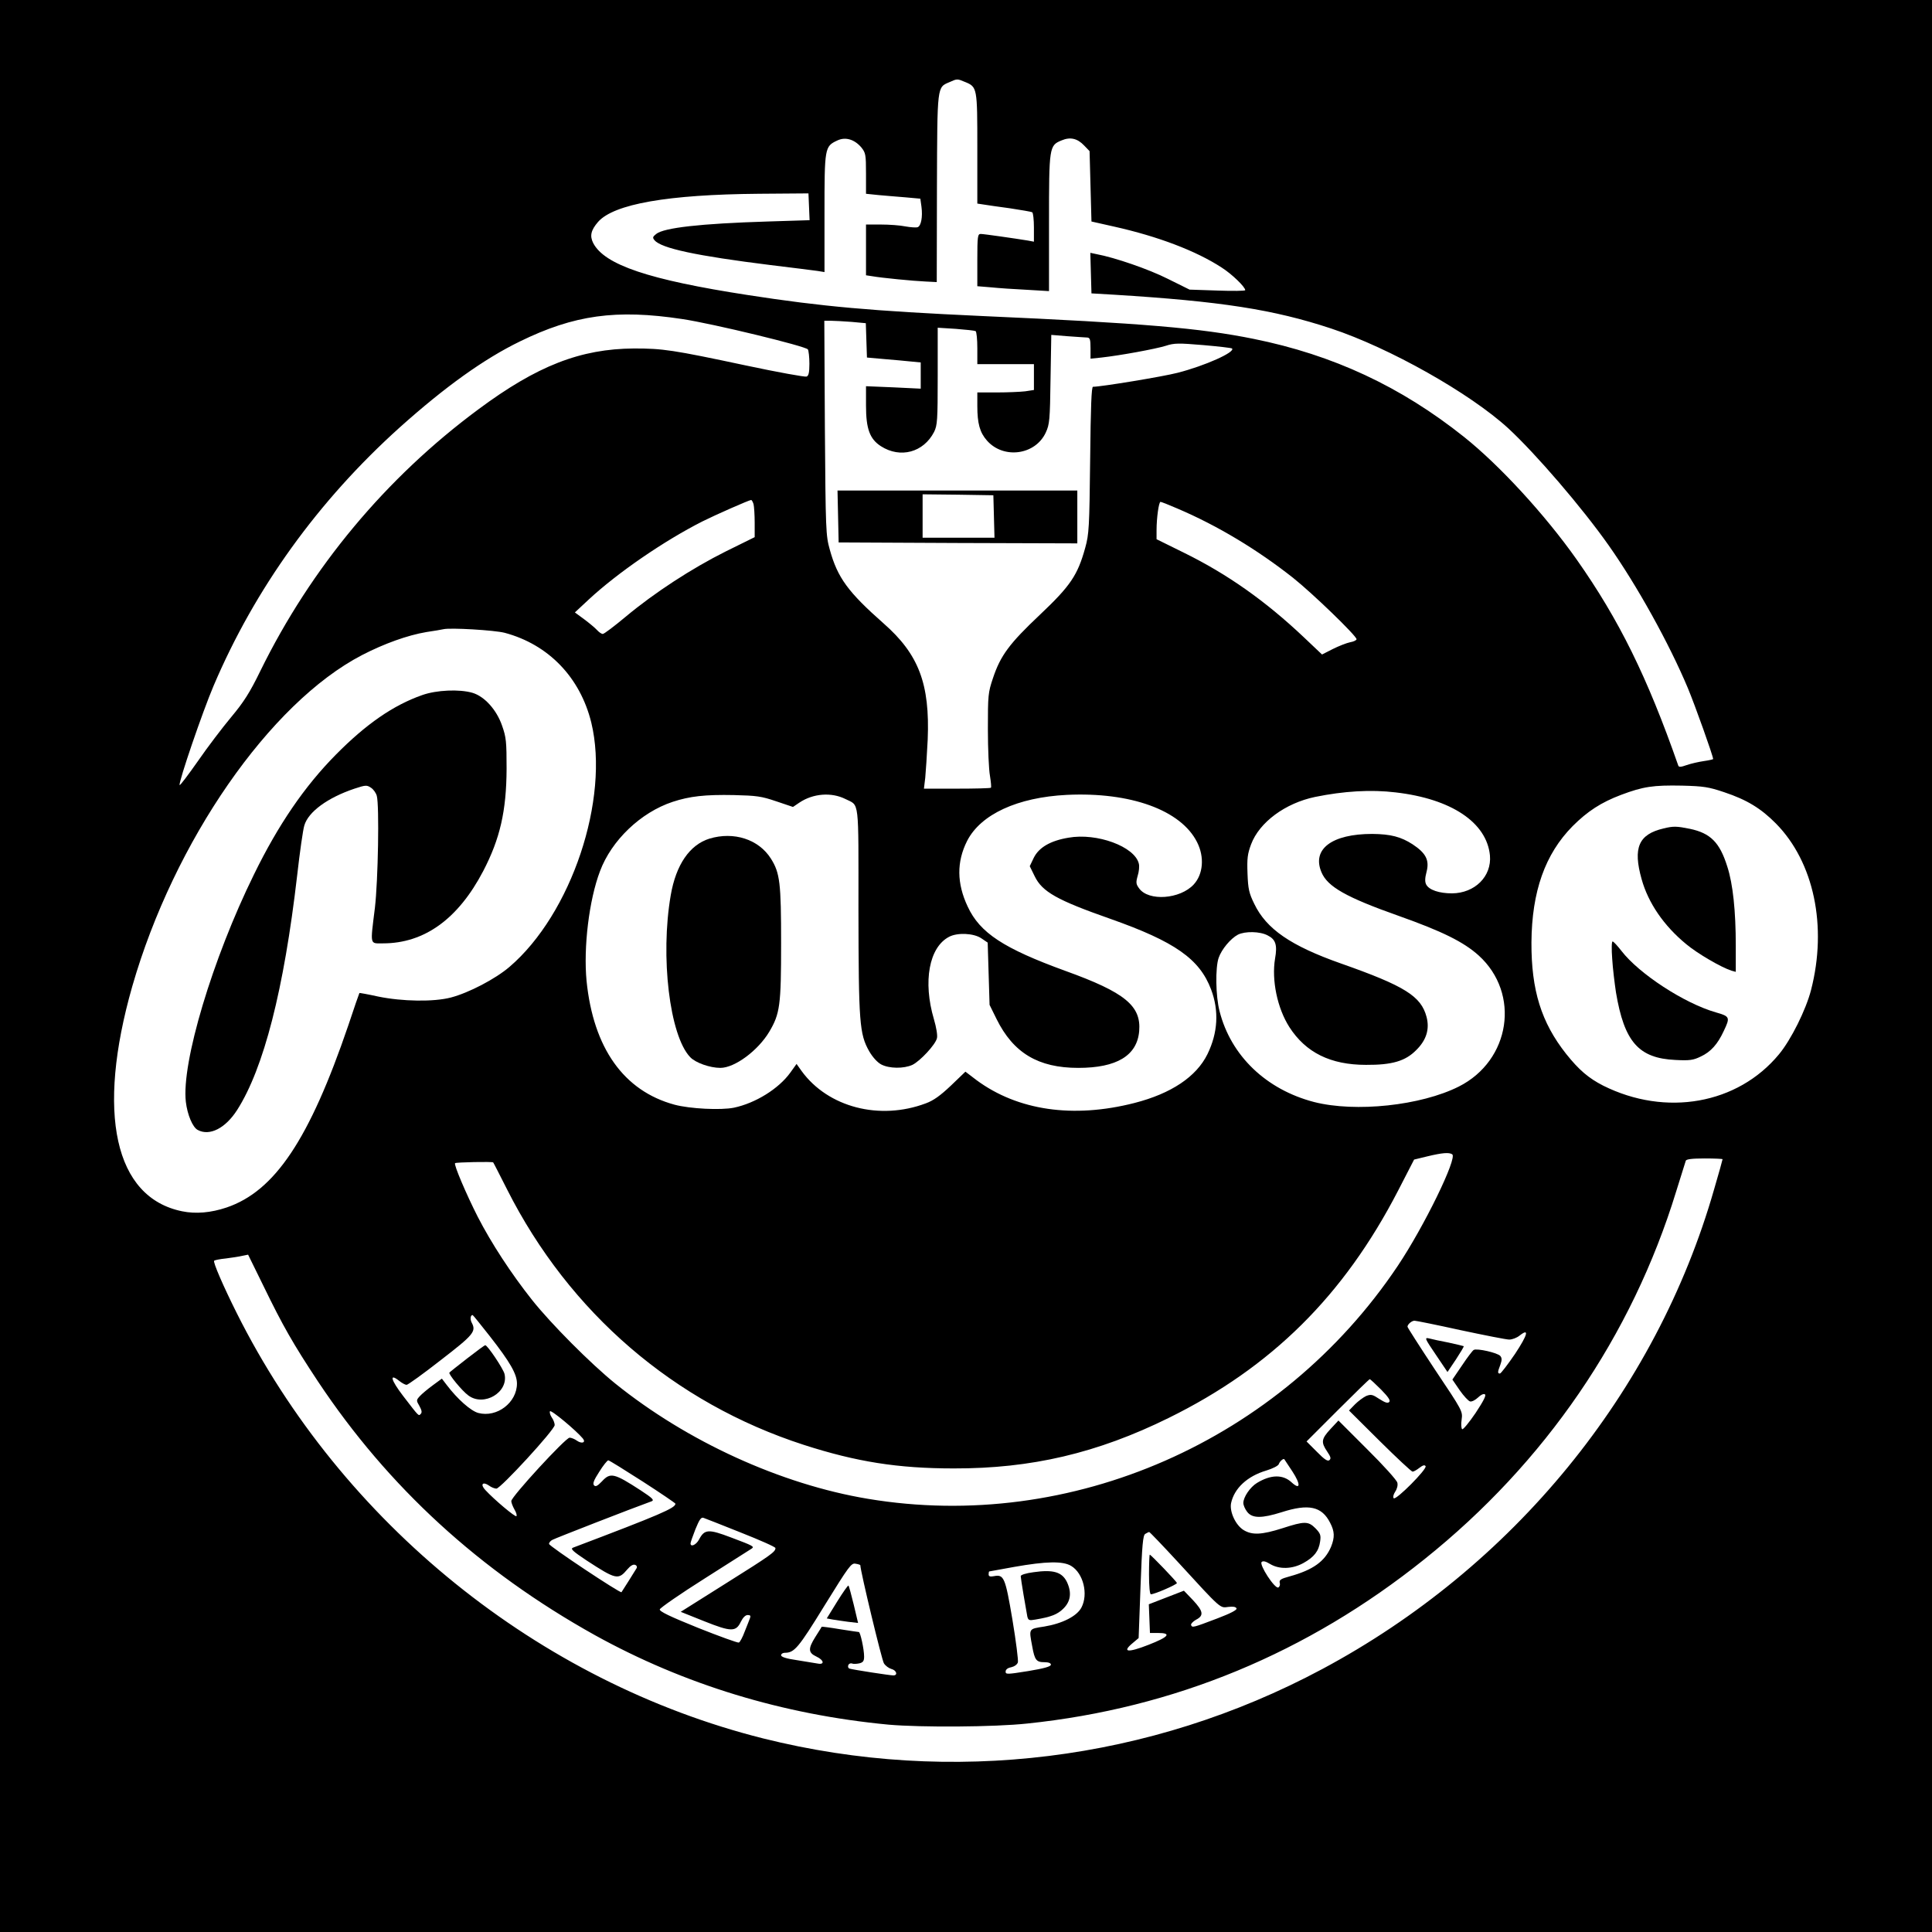 <?xml version="1.0" standalone="no"?>
<!DOCTYPE svg PUBLIC "-//W3C//DTD SVG 20010904//EN"
 "http://www.w3.org/TR/2001/REC-SVG-20010904/DTD/svg10.dtd">
<svg version="1.0" xmlns="http://www.w3.org/2000/svg"
 width="1024pt" height="1024pt" viewBox="0 0 1024 1024"
 preserveAspectRatio="xMidYMid meet">
<g transform="translate(0,1024) scale(0.1,-0.1)"
fill="#000000" stroke="none">
<path d="M0 5120 l0 -5120 5120 0 5120 0 0 5120 0 5120 -5120 0 -5120 0 0
-5120z m5114 4686 c66 -27 66 -29 66 -353 l0 -292 33 -5 c17 -3 81 -12 140
-20 59 -9 112 -18 118 -21 5 -4 9 -40 9 -81 l0 -75 -32 6 c-67 11 -234 35
-250 35 -16 0 -18 -13 -18 -139 l0 -138 73 -6 c39 -4 125 -10 190 -13 l117 -7
0 362 c0 404 1 410 67 437 45 19 83 11 119 -27 l29 -30 5 -187 5 -186 120 -27
c233 -52 435 -129 570 -217 55 -35 125 -103 125 -120 0 -4 -66 -5 -147 -2
l-148 5 -115 57 c-101 51 -281 113 -378 131 l-33 7 3 -108 3 -107 120 -7 c566
-35 844 -78 1150 -179 311 -103 736 -343 939 -529 147 -136 391 -420 532 -620
151 -214 321 -521 420 -757 38 -91 134 -360 134 -376 0 -2 -22 -7 -50 -11 -27
-4 -67 -13 -90 -21 -31 -11 -42 -12 -45 -2 -164 469 -314 773 -538 1091 -167
237 -409 500 -597 650 -335 267 -694 435 -1116 520 -282 57 -583 83 -1439 121
-587 27 -846 50 -1240 111 -526 81 -761 160 -821 276 -19 38 -12 68 26 112 84
95 370 145 852 149 l263 2 3 -71 3 -71 -223 -7 c-356 -11 -549 -33 -590 -66
-19 -15 -20 -20 -9 -33 35 -43 222 -83 616 -132 116 -14 227 -28 248 -31 l37
-6 0 312 c0 347 1 354 67 385 43 21 91 7 128 -36 23 -29 25 -38 25 -138 l0
-108 68 -7 c37 -3 101 -9 143 -12 l77 -7 6 -43 c7 -54 -2 -101 -20 -108 -8 -3
-37 -1 -65 4 -29 6 -87 10 -130 10 l-79 0 0 -135 0 -134 33 -5 c51 -9 216 -25
282 -28 l60 -3 1 498 c2 551 0 533 67 562 40 18 41 18 81 1z m-1498 -1257
c161 -24 655 -144 666 -161 4 -7 8 -41 8 -76 0 -46 -4 -64 -15 -68 -8 -3 -153
23 -322 59 -390 83 -440 90 -593 90 -283 -2 -513 -91 -825 -323 -489 -362
-886 -838 -1155 -1386 -56 -115 -88 -165 -154 -244 -46 -55 -126 -160 -177
-234 -52 -74 -95 -131 -97 -127 -6 16 122 390 180 526 219 515 554 980 986
1369 240 215 446 363 637 456 288 141 511 172 861 119z m897 -15 l76 -7 3 -91
3 -91 90 -8 c50 -4 114 -10 143 -13 l52 -5 0 -70 0 -69 -145 7 -145 6 0 -103
c0 -123 20 -177 79 -215 103 -66 226 -33 282 76 17 35 19 61 19 295 l0 257 96
-6 c52 -4 99 -9 105 -12 5 -4 9 -44 9 -91 l0 -84 150 0 150 0 0 -69 0 -68 -46
-7 c-26 -3 -93 -6 -150 -6 l-104 0 0 -72 c0 -92 13 -140 51 -183 88 -100 257
-77 312 43 20 43 22 67 25 282 l4 235 86 -7 c48 -3 95 -7 105 -7 14 -1 17 -11
17 -57 l0 -55 58 6 c99 11 285 45 340 62 46 15 68 15 199 4 81 -7 150 -15 153
-18 19 -19 -144 -92 -289 -129 -77 -20 -405 -74 -448 -74 -8 0 -12 -103 -15
-387 -4 -358 -6 -394 -26 -466 -40 -145 -78 -202 -240 -355 -162 -153 -209
-216 -249 -336 -26 -77 -27 -91 -27 -271 0 -104 5 -216 11 -247 5 -32 8 -60 5
-63 -3 -3 -84 -5 -180 -5 l-175 0 7 58 c3 31 9 122 13 202 12 295 -47 452
-234 616 -188 166 -244 242 -285 391 -21 75 -22 99 -26 646 l-3 567 34 0 c19
0 68 -3 110 -6z m-519 -966 c3 -13 6 -57 6 -99 l0 -76 -154 -76 c-180 -90
-378 -219 -530 -346 -60 -50 -114 -91 -121 -91 -7 0 -20 9 -31 21 -10 11 -41
37 -68 57 l-49 36 74 69 c152 141 398 310 601 413 72 36 247 113 259 114 4 0
9 -10 13 -22z m2248 -24 c211 -90 422 -217 612 -367 103 -82 336 -307 336
-325 0 -5 -15 -13 -34 -16 -19 -4 -60 -20 -92 -36 l-57 -29 -96 91 c-203 192
-405 335 -637 449 l-144 71 0 47 c0 67 12 151 21 151 4 0 45 -16 91 -36z
m-3567 -658 c232 -62 400 -236 459 -476 98 -405 -105 -1014 -434 -1295 -75
-64 -215 -137 -310 -162 -92 -24 -258 -21 -385 5 -54 12 -100 20 -100 19 -1
-1 -28 -78 -59 -172 -206 -604 -389 -878 -645 -965 -83 -28 -164 -35 -236 -20
-358 73 -456 520 -264 1192 221 769 729 1502 1218 1756 118 61 241 105 341
122 41 6 82 13 90 15 36 9 271 -5 325 -19z m6464 -845 c120 -40 195 -86 274
-166 201 -204 273 -544 186 -882 -27 -105 -106 -264 -170 -341 -219 -265 -600
-332 -932 -166 -78 40 -128 83 -196 168 -132 167 -185 338 -184 591 2 270 72
468 218 616 79 79 151 126 257 166 117 44 170 52 323 49 115 -3 141 -7 224
-35z m-1741 -1 c294 -34 482 -159 499 -334 10 -111 -80 -200 -201 -201 -68 0
-122 18 -137 47 -7 14 -7 33 2 67 16 62 -3 99 -74 146 -62 40 -116 54 -214 55
-213 0 -321 -80 -269 -203 32 -77 131 -133 411 -232 228 -81 342 -137 422
-209 223 -202 169 -557 -105 -695 -201 -101 -547 -138 -767 -82 -254 66 -441
245 -501 481 -21 80 -23 231 -5 283 16 46 63 102 102 123 38 19 117 18 158 -4
42 -21 52 -50 39 -123 -19 -114 12 -263 76 -363 87 -135 218 -200 406 -200
138 -1 209 20 266 78 54 53 72 111 55 176 -29 110 -115 164 -453 283 -267 94
-396 183 -460 316 -28 57 -33 79 -36 161 -3 80 0 104 19 155 44 117 181 218
339 251 152 31 296 40 428 24z m-3284 -47 l89 -30 34 23 c73 49 170 56 244 19
75 -38 69 13 69 -589 1 -597 5 -656 57 -748 18 -31 43 -59 64 -70 42 -22 119
-23 165 -2 41 20 122 107 130 141 4 14 -3 57 -16 101 -59 199 -26 382 81 437
44 23 130 19 170 -8 l34 -23 5 -165 5 -165 37 -75 c89 -180 221 -259 433 -259
204 0 312 65 323 195 11 134 -75 205 -391 319 -327 119 -453 201 -518 341 -58
123 -59 237 -3 348 72 141 267 231 529 244 338 16 605 -81 690 -251 40 -79 32
-170 -18 -224 -72 -78 -239 -90 -289 -21 -17 23 -18 31 -8 67 7 22 10 51 6 65
-22 90 -222 164 -373 137 -96 -16 -157 -52 -184 -107 l-21 -44 26 -53 c40 -83
119 -127 401 -226 343 -121 473 -213 534 -374 43 -114 36 -230 -19 -343 -59
-120 -192 -209 -387 -259 -325 -83 -619 -40 -837 121 l-59 45 -77 -74 c-56
-53 -92 -79 -133 -94 -245 -92 -518 -21 -658 171 l-27 38 -33 -46 c-62 -86
-185 -162 -299 -186 -69 -14 -233 -6 -315 16 -269 73 -430 300 -466 656 -17
177 13 428 71 581 61 164 216 312 385 368 91 30 172 39 325 36 120 -3 145 -6
224 -33z m3583 -1871 c29 -18 -149 -383 -289 -592 -621 -927 -1730 -1414
-2808 -1234 -462 77 -958 304 -1339 611 -131 106 -340 316 -441 443 -111 140
-216 301 -288 441 -60 118 -128 277 -120 284 5 5 198 9 202 4 2 -2 35 -67 74
-144 330 -653 886 -1131 1572 -1353 279 -90 499 -125 795 -125 411 -1 761 81
1140 268 544 268 927 647 1215 1204 l85 165 70 17 c79 19 115 22 132 11z
m1433 -26 c0 -3 -20 -75 -45 -160 -308 -1076 -1066 -2002 -2078 -2543 -911
-487 -1963 -617 -2962 -367 -1190 299 -2232 1140 -2790 2254 -72 144 -127 271
-120 278 3 3 31 9 63 12 31 4 71 10 87 14 l30 6 82 -167 c101 -208 156 -305
289 -506 372 -559 856 -1003 1466 -1343 473 -262 997 -422 1558 -475 171 -15
560 -13 735 6 778 81 1484 373 2105 871 640 512 1099 1183 1334 1949 26 83 49
156 51 163 3 8 32 12 100 12 52 0 95 -2 95 -4z m-6534 -938 c108 -138 144
-201 144 -251 0 -101 -106 -182 -205 -156 -40 11 -110 73 -167 148 l-26 34
-49 -36 c-26 -19 -57 -45 -68 -57 -19 -21 -19 -23 -2 -52 12 -22 15 -34 7 -42
-12 -12 -7 -17 -94 96 -65 85 -74 122 -20 79 15 -12 32 -21 39 -21 7 0 89 59
181 131 175 135 189 152 164 199 -9 17 -7 40 5 40 2 0 43 -51 91 -112z m5145
32 c127 -27 243 -50 258 -50 16 0 40 9 55 21 53 42 44 6 -24 -97 -39 -57 -75
-104 -80 -104 -13 0 -13 7 2 46 9 25 9 36 0 47 -14 17 -125 42 -141 32 -6 -3
-34 -40 -62 -82 l-51 -75 39 -57 c21 -30 46 -57 55 -59 10 -2 28 8 42 21 14
14 29 21 36 17 9 -5 -7 -35 -49 -99 -34 -50 -66 -89 -71 -86 -5 3 -7 26 -3 51
6 44 5 46 -141 264 -80 121 -146 224 -146 228 0 13 23 32 37 32 8 0 117 -22
244 -50z m-421 -315 c39 -40 51 -58 43 -66 -8 -8 -22 -3 -52 16 -36 24 -44 26
-70 16 -15 -7 -42 -27 -60 -45 l-31 -32 163 -162 c90 -89 168 -162 174 -162 6
0 22 9 36 20 18 14 28 17 33 9 9 -15 -157 -182 -169 -170 -5 5 -2 20 8 35 10
15 15 35 11 48 -3 13 -74 92 -159 176 l-153 153 -42 -45 c-49 -53 -51 -70 -18
-119 19 -28 22 -38 12 -46 -9 -8 -27 4 -66 44 l-55 55 165 165 c91 91 167 165
170 165 3 0 30 -25 60 -55z m-4231 -259 c18 -22 -5 -30 -31 -12 -12 9 -30 16
-39 16 -21 0 -309 -313 -309 -336 0 -9 8 -29 17 -45 9 -15 14 -31 10 -35 -6
-6 -116 86 -165 139 -28 30 -13 46 20 23 12 -9 30 -16 39 -16 22 0 309 312
309 337 0 10 -7 29 -16 41 -8 12 -12 27 -9 32 6 9 138 -101 174 -144z m3761
-175 c45 -69 43 -101 -4 -58 -46 43 -110 42 -184 -3 -36 -22 -72 -75 -72 -106
0 -12 9 -33 21 -48 27 -34 77 -34 182 -1 143 46 213 31 257 -56 24 -46 25 -77
5 -127 -33 -78 -96 -123 -219 -157 -48 -13 -57 -19 -53 -35 3 -10 -1 -21 -8
-24 -19 -7 -102 121 -88 135 7 7 21 4 44 -10 49 -30 119 -28 178 5 56 31 81
63 88 114 5 34 1 43 -25 70 -38 38 -58 38 -175 0 -110 -35 -160 -37 -205 -10
-43 26 -76 98 -67 143 17 79 86 143 187 173 33 10 63 25 66 34 5 15 24 31 29
26 1 -1 21 -31 43 -65z m-3444 -53 c96 -62 174 -115 174 -118 0 -23 -81 -58
-543 -233 -15 -6 -1 -19 71 -67 158 -103 169 -105 217 -48 16 19 31 28 41 24
9 -3 12 -11 8 -18 -15 -25 -77 -123 -80 -127 -6 -7 -384 244 -384 256 0 7 8
17 19 22 14 8 422 167 525 204 15 6 4 17 -57 57 -143 93 -162 97 -207 48 -23
-24 -33 -29 -41 -21 -9 9 -2 27 27 72 21 34 43 61 48 61 5 0 87 -51 182 -112z
m521 -271 c101 -40 183 -76 183 -82 0 -20 -20 -35 -259 -185 l-243 -153 125
-50 c143 -57 168 -57 194 -2 11 22 24 35 36 35 14 0 17 -4 12 -17 -4 -10 -16
-42 -28 -71 -11 -30 -25 -56 -31 -58 -6 -2 -103 33 -216 78 -151 61 -205 87
-203 98 2 8 110 83 240 165 130 83 241 153 247 157 16 11 8 15 -109 59 -121
46 -141 44 -170 -11 -15 -28 -45 -42 -45 -20 0 5 12 39 26 75 21 51 30 65 43
60 9 -3 98 -38 198 -78z m2319 -159 c229 -250 220 -241 264 -235 26 3 40 1 44
-8 3 -8 -31 -26 -102 -53 -129 -49 -133 -50 -139 -35 -2 6 10 19 26 28 43 22
39 45 -16 104 l-48 50 -93 -36 -93 -36 3 -76 3 -76 42 0 c75 0 58 -21 -50 -63
-110 -43 -142 -39 -84 9 l32 27 10 271 c8 223 13 274 25 281 8 5 18 10 21 10
3 0 73 -73 155 -162z m-1686 -14 c0 -30 114 -504 125 -520 8 -13 26 -26 40
-30 27 -7 35 -34 10 -34 -18 0 -213 30 -232 36 -7 2 -10 10 -7 18 3 8 12 12
20 9 8 -3 25 -2 39 1 20 5 25 13 25 36 0 39 -20 130 -28 130 -4 0 -49 7 -101
15 -52 9 -95 14 -96 13 0 -2 -16 -26 -34 -55 -39 -62 -37 -83 6 -103 41 -19
45 -45 6 -37 -16 3 -65 11 -110 18 -56 8 -83 17 -83 26 0 7 9 13 20 13 50 0
71 24 210 250 130 210 142 227 165 222 14 -2 25 -6 25 -8z m1118 -4 c64 -39
91 -149 54 -220 -24 -46 -101 -85 -197 -101 -84 -13 -82 -9 -64 -105 13 -73
22 -84 65 -84 22 0 34 -5 34 -13 0 -10 -36 -20 -120 -34 -112 -18 -120 -18
-120 -3 0 11 11 20 29 23 17 4 32 14 36 26 3 10 -10 113 -29 227 -38 225 -45
240 -98 230 -20 -4 -28 -1 -28 9 0 8 1 15 3 16 1 0 61 11 132 24 170 30 259
32 303 5z"/>
<path d="M4442 7503 l3 -138 633 -3 632 -2 0 140 0 140 -635 0 -636 0 3 -137z
m826 0 l3 -113 -191 0 -190 0 0 115 0 115 188 -2 187 -3 3 -112z"/>
<path d="M2238 6556 c-154 -54 -298 -154 -458 -316 -166 -168 -305 -371 -434
-635 -220 -447 -385 -999 -361 -1205 8 -68 36 -135 63 -149 63 -34 147 9 209
106 141 221 248 638 318 1243 14 124 31 243 38 265 21 72 123 147 266 195 58
19 65 20 87 5 13 -8 27 -28 31 -43 14 -50 7 -450 -10 -594 -25 -202 -28 -188
43 -188 219 0 398 129 531 383 89 171 123 318 124 542 0 144 -2 167 -24 229
-29 84 -93 155 -157 174 -69 20 -190 15 -266 -12z"/>
<path d="M8817 5849 c-132 -31 -163 -102 -116 -269 35 -126 118 -247 236 -344
61 -51 187 -124 241 -141 l22 -6 0 139 c0 183 -15 327 -45 419 -40 128 -89
177 -198 200 -70 14 -87 15 -140 2z"/>
<path d="M8545 5158 c3 -51 13 -131 20 -178 44 -262 120 -349 315 -358 76 -4
95 -1 134 18 54 25 90 66 122 135 35 73 33 78 -41 99 -168 48 -408 205 -501
326 -21 27 -42 50 -47 50 -5 0 -6 -39 -2 -92z"/>
<path d="M3760 5795 c-105 -33 -177 -138 -205 -300 -56 -325 -6 -744 103 -858
28 -30 105 -57 160 -57 76 0 199 91 259 191 57 96 63 140 63 469 0 320 -6 373
-54 449 -65 103 -197 145 -326 106z"/>
<path d="M2476 3040 c-50 -39 -92 -72 -94 -75 -7 -7 67 -97 100 -121 83 -62
215 17 192 114 -7 28 -90 152 -102 152 -4 0 -47 -32 -96 -70z"/>
<path d="M7610 3060 l62 -92 45 67 c24 37 43 68 41 70 -2 1 -38 10 -80 19 -42
8 -89 18 -103 22 -26 6 -24 1 35 -86z"/>
<path d="M6090 1895 c0 -63 4 -105 10 -105 20 0 141 53 138 60 -4 10 -138 150
-144 150 -2 0 -4 -47 -4 -105z"/>
<path d="M4437 1751 l-55 -89 32 -6 c17 -3 54 -8 82 -12 l52 -6 -23 97 c-13
53 -25 98 -28 101 -2 3 -29 -35 -60 -85z"/>
<path d="M5478 1907 c-39 -5 -68 -14 -68 -21 0 -12 28 -178 35 -214 5 -20 10
-22 43 -16 83 14 117 27 149 59 38 38 44 84 18 140 -26 53 -72 67 -177 52z"/>
</g>
</svg>
